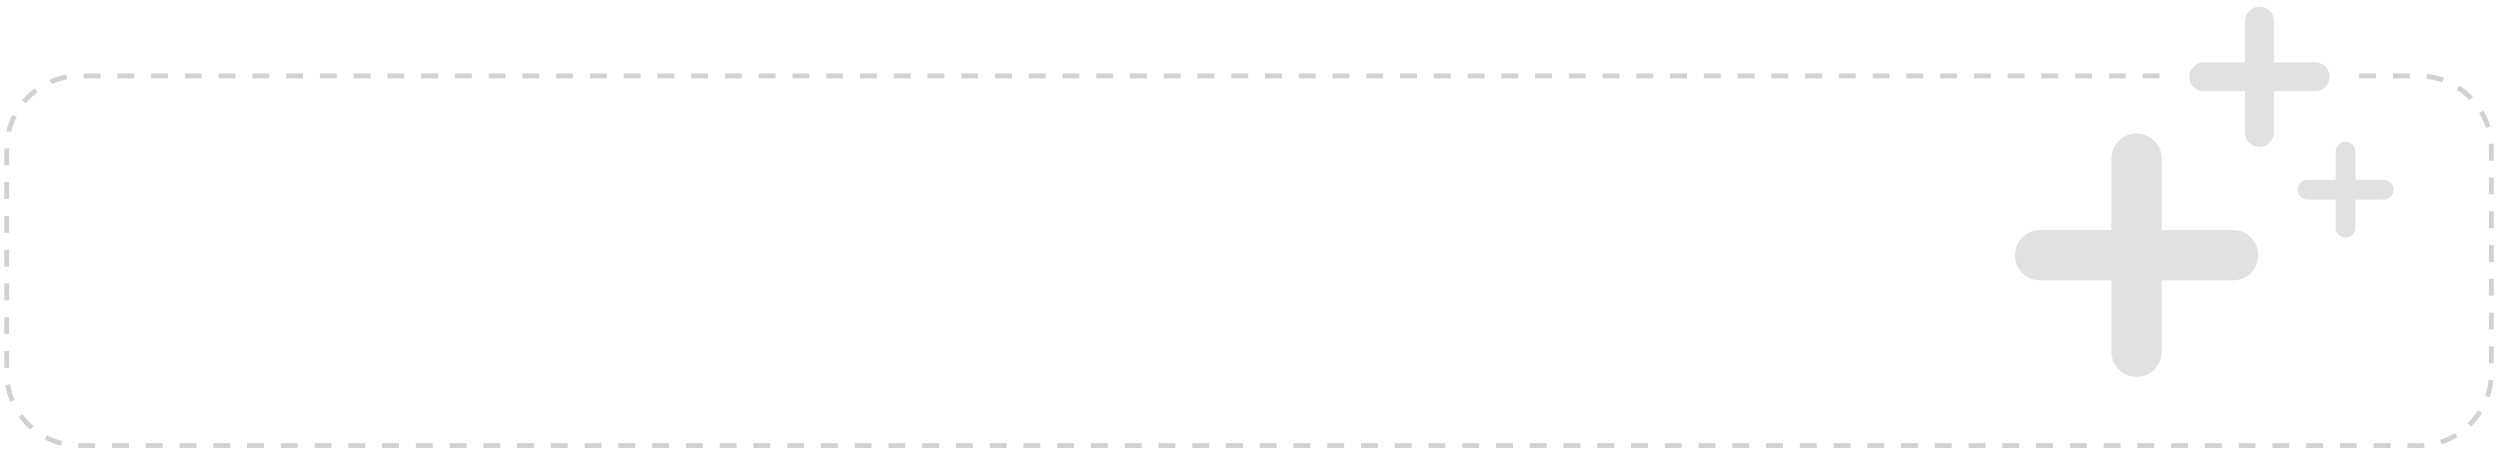 <svg width="237" height="43" viewBox="0 0 237 43" fill="none" xmlns="http://www.w3.org/2000/svg">
<g opacity="0.33">
<path d="M204.928 15.039C204.928 13.722 203.861 12.654 202.545 12.654C201.229 12.654 200.162 13.722 200.162 15.039V33.336C200.162 34.654 201.229 35.722 202.545 35.722C203.861 35.722 204.928 34.654 204.928 33.336V15.039Z" fill="#A5A5A5"/>
<path d="M211.693 21.809H193.397C192.079 21.809 191.011 22.876 191.011 24.192C191.011 25.509 192.079 26.576 193.397 26.576H211.693C213.011 26.576 214.079 25.509 214.079 24.192C214.079 22.876 213.011 21.809 211.693 21.809Z" fill="#A5A5A5"/>
<path d="M219.476 5.907H215.571V2.002C215.571 1.242 214.954 0.629 214.199 0.629C213.443 0.629 212.826 1.246 212.826 2.002V5.907H208.921C208.161 5.907 207.549 6.524 207.549 7.279C207.549 8.035 208.166 8.652 208.921 8.652H212.826V12.557C212.826 13.317 213.443 13.929 214.199 13.929C214.954 13.929 215.571 13.312 215.571 12.557V8.652H219.476C220.236 8.652 220.849 8.035 220.849 7.279C220.849 6.524 220.232 5.907 219.476 5.907Z" fill="#A5A5A5"/>
<path d="M225.965 17.047H223.299V14.381C223.299 13.86 222.88 13.441 222.359 13.441C221.839 13.441 221.42 13.86 221.42 14.381V17.047H218.753C218.233 17.047 217.814 17.466 217.814 17.987C217.814 18.507 218.233 18.926 218.753 18.926H221.42V21.593C221.42 22.113 221.839 22.532 222.359 22.532C222.88 22.532 223.299 22.113 223.299 21.593V18.926H225.965C226.486 18.926 226.905 18.507 226.905 17.987C226.905 17.466 226.486 17.047 225.965 17.047Z" fill="#A5A5A5"/>
</g>
<path opacity="0.61" d="M223.649 7.196H229.267C233.085 7.196 236.18 10.291 236.18 14.109V35.33C236.18 39.148 233.085 42.243 229.267 42.243H7.545C3.728 42.243 0.633 39.148 0.633 35.33V14.109C0.633 10.291 3.728 7.196 7.545 7.196H204.928" stroke="#B4B4B4" stroke-width="0.461" stroke-miterlimit="10" stroke-dasharray="1.6 1.6"/>
</svg>
